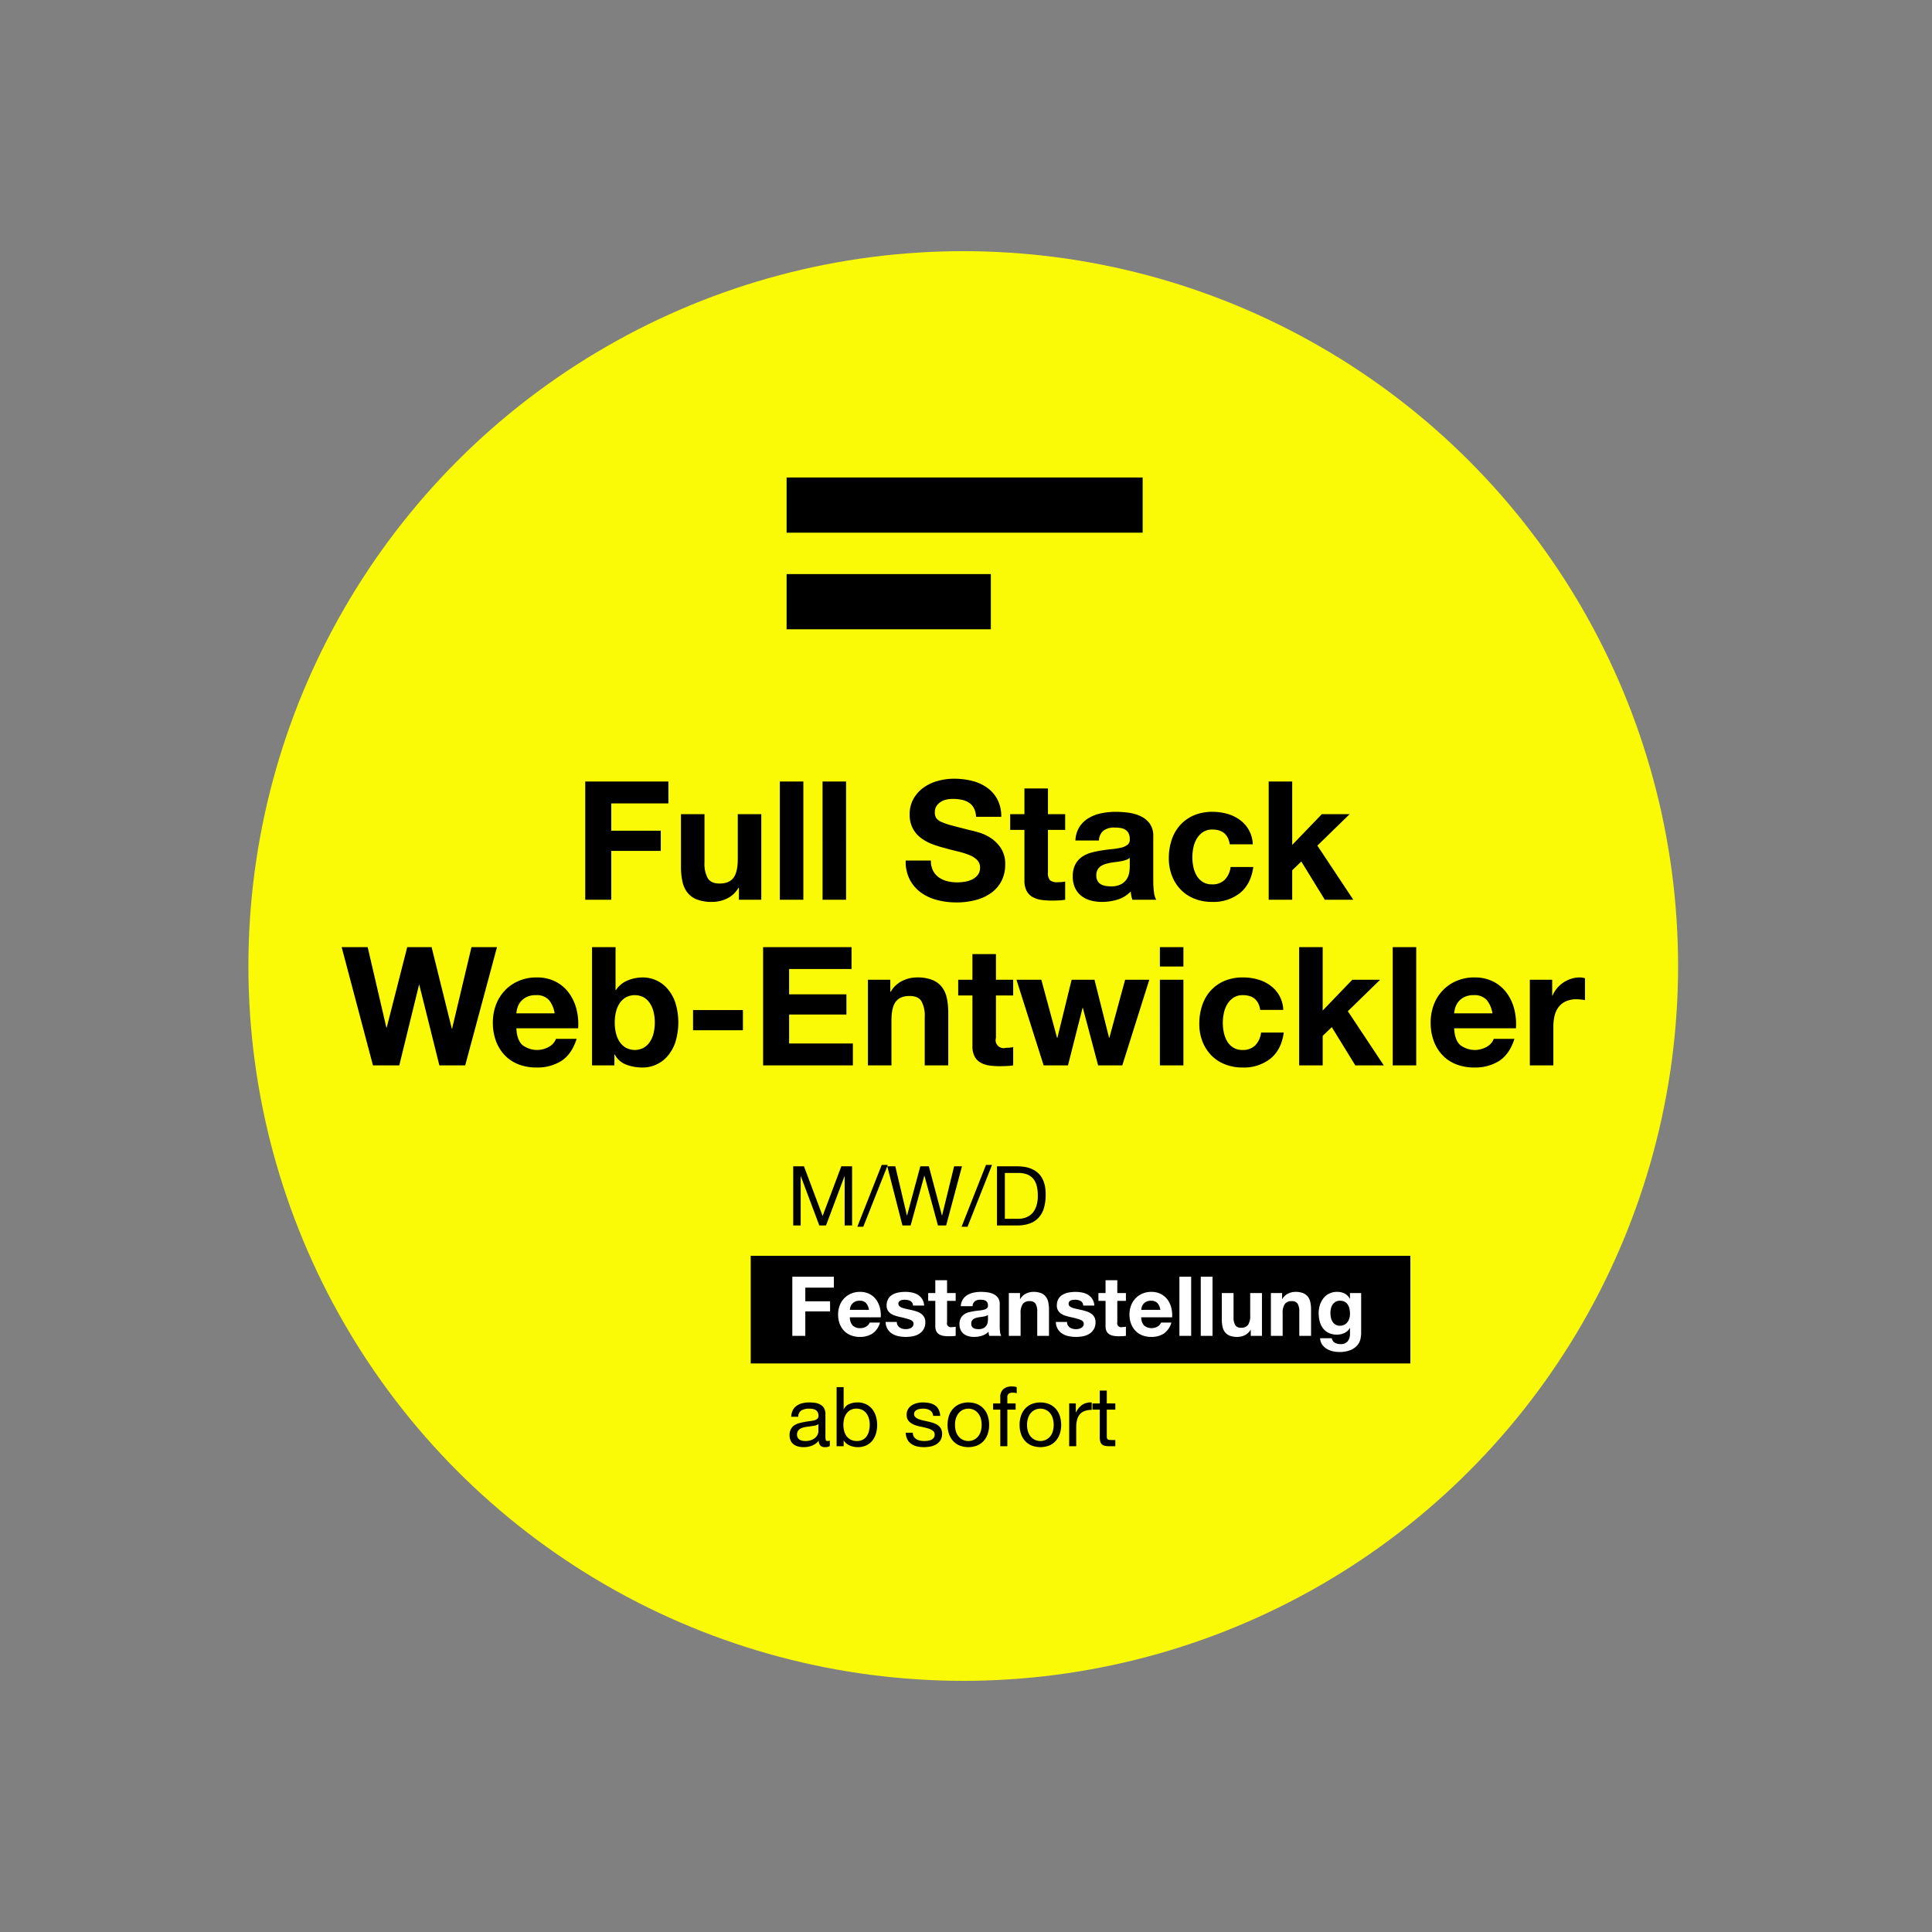 <svg xmlns="http://www.w3.org/2000/svg" width="700" height="700" viewBox="0 0 700 700"><rect x="0" y="0" width="700" height="700" fill="#808080" stroke="none"/><g id="Full-Stack-Festanstellung" transform="translate(-2666 -2137)"><circle id="Ellipse_38" data-name="Ellipse 38" cx="350" cy="350" r="350" transform="translate(2666 2137)" fill="rgba(221,15,229,0)"/><circle id="Ellipse_35" data-name="Ellipse 35" cx="259" cy="259" r="259" transform="translate(2756 2228)" fill="#fafa06"/><path id="Pfad_1659" data-name="Pfad 1659" d="M122.05,16.16V59h9.42V41.3h17.94V33.98H131.47v-9.9h20.7V16.16ZM185.83,59V27.98h-8.52V44.24q0,4.74-1.56,6.81t-5.04,2.07q-3.06,0-4.26-1.89a10.871,10.871,0,0,1-1.2-5.73V27.98h-8.52V47.06a25,25,0,0,0,.51,5.25,9.984,9.984,0,0,0,1.77,4.02,8.1,8.1,0,0,0,3.45,2.55,14.9,14.9,0,0,0,5.61.9,12.4,12.4,0,0,0,5.28-1.2,9.585,9.585,0,0,0,4.2-3.9h.18V59Zm6.72-42.84V59h8.52V16.16Zm15.48,0V59h8.52V16.16Zm39.24,28.62h-9.12a14.149,14.149,0,0,0,1.44,6.84,13.486,13.486,0,0,0,4.05,4.74,17.279,17.279,0,0,0,5.88,2.73,27.066,27.066,0,0,0,6.87.87,26.378,26.378,0,0,0,7.71-1.02,16.3,16.3,0,0,0,5.58-2.85,11.862,11.862,0,0,0,3.39-4.35,13.091,13.091,0,0,0,1.14-5.46,10.5,10.5,0,0,0-1.53-5.91,12.78,12.78,0,0,0-3.63-3.69,15.957,15.957,0,0,0-4.23-2.01q-2.13-.63-3.33-.87-4.02-1.02-6.51-1.68a24.147,24.147,0,0,1-3.9-1.32,4.284,4.284,0,0,1-1.89-1.44,3.85,3.85,0,0,1-.48-2.04,4.028,4.028,0,0,1,.6-2.28,5.211,5.211,0,0,1,1.53-1.5,6.1,6.1,0,0,1,2.07-.84,11.04,11.04,0,0,1,2.28-.24,16.067,16.067,0,0,1,3.21.3,7.737,7.737,0,0,1,2.61,1.02,5.3,5.3,0,0,1,1.83,1.98,7.574,7.574,0,0,1,.81,3.18h9.12a13.157,13.157,0,0,0-1.41-6.33,12.292,12.292,0,0,0-3.81-4.29,16.088,16.088,0,0,0-5.49-2.43,27.254,27.254,0,0,0-6.45-.75,21.95,21.95,0,0,0-5.76.78,16.081,16.081,0,0,0-5.16,2.4A12.776,12.776,0,0,0,241,22.37a11.218,11.218,0,0,0-1.41,5.73,10.475,10.475,0,0,0,1.11,5.01,10.6,10.6,0,0,0,2.91,3.45,16.08,16.08,0,0,0,4.08,2.25,41.023,41.023,0,0,0,4.68,1.47q2.34.66,4.62,1.2a29.044,29.044,0,0,1,4.08,1.26,8.8,8.8,0,0,1,2.91,1.8,3.758,3.758,0,0,1,1.11,2.82,4.14,4.14,0,0,1-.84,2.67,5.891,5.891,0,0,1-2.1,1.65,9.4,9.4,0,0,1-2.7.81,18.766,18.766,0,0,1-2.7.21,14.32,14.32,0,0,1-3.6-.45,8.961,8.961,0,0,1-3.03-1.38,6.816,6.816,0,0,1-2.07-2.43A7.857,7.857,0,0,1,247.27,44.78Zm42.42-16.8v-9.3h-8.52v9.3h-5.16v5.7h5.16v18.3a7.927,7.927,0,0,0,.78,3.78,5.558,5.558,0,0,0,2.13,2.22,8.843,8.843,0,0,0,3.12,1.05,24.873,24.873,0,0,0,3.75.27q1.26,0,2.58-.06a20.274,20.274,0,0,0,2.4-.24V52.4a11.937,11.937,0,0,1-1.26.18q-.66.06-1.38.06a4.17,4.17,0,0,1-2.88-.72,4.169,4.169,0,0,1-.72-2.88V33.68h6.24v-5.7Zm9.96,9.54a9.9,9.9,0,0,1,1.5-4.98,10.214,10.214,0,0,1,3.36-3.18,14.642,14.642,0,0,1,4.59-1.71,26.1,26.1,0,0,1,5.13-.51,34.768,34.768,0,0,1,4.74.33,14.5,14.5,0,0,1,4.38,1.29,8.63,8.63,0,0,1,3.24,2.67,7.461,7.461,0,0,1,1.26,4.53V52.1a32.414,32.414,0,0,0,.24,4.02,7.267,7.267,0,0,0,.84,2.88h-8.64a12.227,12.227,0,0,1-.39-1.47,12.8,12.8,0,0,1-.21-1.53,11.1,11.1,0,0,1-4.8,2.94,19.266,19.266,0,0,1-5.64.84,15.238,15.238,0,0,1-4.14-.54,9.481,9.481,0,0,1-3.36-1.68,7.821,7.821,0,0,1-2.25-2.88,9.737,9.737,0,0,1-.81-4.14,9.045,9.045,0,0,1,.93-4.35,7.776,7.776,0,0,1,2.4-2.73,10.753,10.753,0,0,1,3.36-1.53,35.871,35.871,0,0,1,3.81-.81q1.92-.3,3.78-.48a22.731,22.731,0,0,0,3.3-.54,5.753,5.753,0,0,0,2.28-1.05,2.3,2.3,0,0,0,.78-2.01,4.521,4.521,0,0,0-.45-2.19,3.309,3.309,0,0,0-1.2-1.26,4.721,4.721,0,0,0-1.74-.6,14.239,14.239,0,0,0-2.13-.15,6.467,6.467,0,0,0-3.96,1.08,4.821,4.821,0,0,0-1.68,3.6Zm19.68,6.3a3.822,3.822,0,0,1-1.35.75,13.788,13.788,0,0,1-1.74.45q-.93.18-1.95.3t-2.04.3a15.385,15.385,0,0,0-1.89.48,5.588,5.588,0,0,0-1.62.81,3.851,3.851,0,0,0-1.11,1.29,4.15,4.15,0,0,0-.42,1.98,4.008,4.008,0,0,0,.42,1.92,3.22,3.22,0,0,0,1.14,1.23,4.811,4.811,0,0,0,1.68.63,10.723,10.723,0,0,0,1.98.18,7.532,7.532,0,0,0,3.9-.84,5.618,5.618,0,0,0,2.04-2.01,6.428,6.428,0,0,0,.81-2.37,16.279,16.279,0,0,0,.15-1.92Zm36.24-4.92h8.34a11.325,11.325,0,0,0-4.71-8.85,14.172,14.172,0,0,0-4.56-2.19,19.448,19.448,0,0,0-5.31-.72,16.919,16.919,0,0,0-6.72,1.26,14.143,14.143,0,0,0-4.98,3.51,15.051,15.051,0,0,0-3.09,5.34,20.666,20.666,0,0,0-1.05,6.69,17.373,17.373,0,0,0,1.14,6.39,14.891,14.891,0,0,0,3.18,5.01,14.169,14.169,0,0,0,4.95,3.27,16.978,16.978,0,0,0,6.39,1.17,15.491,15.491,0,0,0,10.14-3.24q3.96-3.24,4.8-9.42h-8.22a8.089,8.089,0,0,1-2.07,4.59,6.242,6.242,0,0,1-4.71,1.71,6.019,6.019,0,0,1-3.36-.9,6.722,6.722,0,0,1-2.19-2.31,10.58,10.58,0,0,1-1.17-3.15,16.85,16.85,0,0,1-.36-3.42,17.573,17.573,0,0,1,.36-3.51,10.366,10.366,0,0,1,1.23-3.24,7.391,7.391,0,0,1,2.25-2.4,5.983,5.983,0,0,1,3.42-.93Q354.73,33.56,355.57,38.9Zm14.1-22.74V59h8.52V48.32l3.3-3.18L390.01,59h10.32L387.31,39.38l11.7-11.4H388.93L378.19,39.14V16.16ZM78.55,119,90.07,76.16H80.83l-7.02,29.52h-.12L66.37,76.16H57.55l-7.44,29.16h-.12L43.21,76.16H33.79L45.13,119h9.54l7.14-29.16h.12L69.19,119Zm32.4-18.84H97.09a9.779,9.779,0,0,1,.39-2.04,6.263,6.263,0,0,1,1.14-2.16,6.454,6.454,0,0,1,2.16-1.71,7.412,7.412,0,0,1,3.39-.69,5.984,5.984,0,0,1,4.65,1.68A9.847,9.847,0,0,1,110.95,100.16Zm-13.86,5.4h22.38a21.9,21.9,0,0,0-.6-6.9,16.889,16.889,0,0,0-2.73-5.88,13.771,13.771,0,0,0-4.83-4.11,14.75,14.75,0,0,0-6.9-1.53,16.066,16.066,0,0,0-6.45,1.26,15,15,0,0,0-8.25,8.64,18.092,18.092,0,0,0-1.14,6.48,18.887,18.887,0,0,0,1.11,6.6,14.988,14.988,0,0,0,3.15,5.16,13.723,13.723,0,0,0,4.98,3.33,17.717,17.717,0,0,0,6.6,1.17,16.249,16.249,0,0,0,9-2.4q3.72-2.4,5.52-7.98h-7.5a5.351,5.351,0,0,1-2.28,2.73,8.735,8.735,0,0,1-9.96-.57Q97.27,109.7,97.09,105.56Zm50.16-2.04a16.318,16.318,0,0,1-.42,3.72,9.875,9.875,0,0,1-1.32,3.18,6.914,6.914,0,0,1-2.25,2.19,6.945,6.945,0,0,1-6.51,0,6.813,6.813,0,0,1-2.28-2.19,9.875,9.875,0,0,1-1.32-3.18,16.318,16.318,0,0,1-.42-3.72,16.588,16.588,0,0,1,.42-3.78,9.875,9.875,0,0,1,1.32-3.18,6.813,6.813,0,0,1,2.28-2.19,6.945,6.945,0,0,1,6.51,0,6.914,6.914,0,0,1,2.25,2.19,9.875,9.875,0,0,1,1.32,3.18A16.588,16.588,0,0,1,147.25,103.52ZM124.51,76.16V119h8.1v-3.96h.12a7.768,7.768,0,0,0,4.08,3.66,16.366,16.366,0,0,0,6.12,1.08,11.829,11.829,0,0,0,8.73-3.9,15.033,15.033,0,0,0,2.97-5.07,24.264,24.264,0,0,0,0-14.7,15.033,15.033,0,0,0-2.97-5.07,11.829,11.829,0,0,0-8.73-3.9,14.321,14.321,0,0,0-5.55,1.11,9.091,9.091,0,0,0-4.23,3.51h-.12V76.16Zm36.6,22.8v7.32h18.06V98.96Zm25.38-22.8V119h32.52v-7.92h-23.1v-10.5h20.76V93.26H195.91V84.08h22.62V76.16Zm37.98,11.82V119h8.52V102.74q0-4.74,1.56-6.81t5.04-2.07q3.06,0,4.26,1.89a10.871,10.871,0,0,1,1.2,5.73V119h8.52V99.92a25,25,0,0,0-.51-5.25,9.984,9.984,0,0,0-1.77-4.02,8.317,8.317,0,0,0-3.45-2.58,14.47,14.47,0,0,0-5.61-.93,12.145,12.145,0,0,0-5.28,1.23,9.776,9.776,0,0,0-4.2,3.93h-.18V87.98Zm46.38,0v-9.3h-8.52v9.3h-5.16v5.7h5.16v18.3a7.927,7.927,0,0,0,.78,3.78,5.558,5.558,0,0,0,2.13,2.22,8.843,8.843,0,0,0,3.12,1.05,24.873,24.873,0,0,0,3.75.27q1.26,0,2.58-.06a20.273,20.273,0,0,0,2.4-.24v-6.6a11.938,11.938,0,0,1-1.26.18q-.66.06-1.38.06a2.885,2.885,0,0,1-3.6-3.6V93.68h6.24v-5.7ZM316.63,119l9.78-31.02h-8.76l-5.7,21h-.12l-5.28-21h-8.28l-5.16,21.06h-.12l-5.7-21.06h-9L288.13,119h8.82l5.28-20.82h.12L307.87,119Zm22.14-35.82V76.16h-8.52v7.02Zm-8.52,4.8V119h8.52V87.98ZM366.61,98.9h8.34a11.325,11.325,0,0,0-4.71-8.85,14.173,14.173,0,0,0-4.56-2.19,19.448,19.448,0,0,0-5.31-.72,16.919,16.919,0,0,0-6.72,1.26,14.143,14.143,0,0,0-4.98,3.51,15.051,15.051,0,0,0-3.09,5.34,20.666,20.666,0,0,0-1.05,6.69,17.373,17.373,0,0,0,1.14,6.39,14.891,14.891,0,0,0,3.18,5.01,14.169,14.169,0,0,0,4.95,3.27,16.978,16.978,0,0,0,6.39,1.17,15.491,15.491,0,0,0,10.14-3.24q3.96-3.24,4.8-9.42h-8.22a8.089,8.089,0,0,1-2.07,4.59,6.242,6.242,0,0,1-4.71,1.71,6.019,6.019,0,0,1-3.36-.9,6.722,6.722,0,0,1-2.19-2.31,10.58,10.58,0,0,1-1.17-3.15,16.85,16.85,0,0,1-.36-3.42,17.573,17.573,0,0,1,.36-3.51,10.366,10.366,0,0,1,1.23-3.24,7.391,7.391,0,0,1,2.25-2.4,5.983,5.983,0,0,1,3.42-.93Q365.77,93.56,366.61,98.9Zm14.1-22.74V119h8.52V108.32l3.3-3.18L401.05,119h10.32L398.35,99.38l11.7-11.4H399.97L389.23,99.14V76.16Zm33.9,0V119h8.52V76.16Zm36.12,24H436.87a9.78,9.78,0,0,1,.39-2.04,6.264,6.264,0,0,1,1.14-2.16,6.454,6.454,0,0,1,2.16-1.71,7.412,7.412,0,0,1,3.39-.69,5.984,5.984,0,0,1,4.65,1.68A9.847,9.847,0,0,1,450.73,100.16Zm-13.86,5.4h22.38a21.9,21.9,0,0,0-.6-6.9,16.889,16.889,0,0,0-2.73-5.88,13.771,13.771,0,0,0-4.83-4.11,14.75,14.75,0,0,0-6.9-1.53,16.066,16.066,0,0,0-6.45,1.26,15,15,0,0,0-8.25,8.64,18.092,18.092,0,0,0-1.14,6.48,18.887,18.887,0,0,0,1.11,6.6,14.987,14.987,0,0,0,3.15,5.16,13.723,13.723,0,0,0,4.98,3.33,17.717,17.717,0,0,0,6.6,1.17,16.249,16.249,0,0,0,9-2.4q3.72-2.4,5.52-7.98h-7.5a5.351,5.351,0,0,1-2.28,2.73,8.735,8.735,0,0,1-9.96-.57Q437.05,109.7,436.87,105.56Zm27.42-17.58V119h8.52V105.02a17.146,17.146,0,0,1,.42-3.9,8.54,8.54,0,0,1,1.41-3.15,6.858,6.858,0,0,1,2.61-2.13,9.077,9.077,0,0,1,3.96-.78,15.214,15.214,0,0,1,1.62.09q.84.09,1.44.21V87.44a6.644,6.644,0,0,0-1.86-.3,10.174,10.174,0,0,0-3.12.48,11.433,11.433,0,0,0-2.82,1.35,10.614,10.614,0,0,0-2.34,2.1,10.478,10.478,0,0,0-1.62,2.67h-.12V87.98Z" transform="translate(2756 2404)"/><g id="Gruppe_1566" data-name="Gruppe 1566" transform="translate(-5107 -7453.103)"><rect id="Rechteck_86" data-name="Rechteck 86" width="129" height="20" transform="translate(8058 9763.103)"/><rect id="Rechteck_87" data-name="Rechteck 87" width="74" height="20" transform="translate(8058 9798.103)"/></g><rect id="Rechteck_609" data-name="Rechteck 609" width="239" height="39" transform="translate(2938 2592)"/><path id="Pfad_1660" data-name="Pfad 1660" d="M2.4,7.58V29H5.1V11.18h.06L11.85,29h2.43l6.69-17.82h.06V29h2.7V7.58h-3.9l-6.78,18L6.3,7.58Zm32.07-.51L25.62,29.48h2.16L36.66,7.07ZM57.81,29,63.54,7.58H60.69L56.34,25.4h-.06L51.54,7.58H48.45L43.65,25.4h-.06L39.39,7.58H36.48L41.97,29h2.97l4.95-18h.06l4.89,18ZM72.24,7.07,63.39,29.48h2.16L74.43,7.07ZM79.08,26.6V9.98h4.8a8.782,8.782,0,0,1,3.33.555,5.4,5.4,0,0,1,2.205,1.62,6.586,6.586,0,0,1,1.23,2.58,14.338,14.338,0,0,1,.375,3.435,12.23,12.23,0,0,1-.4,3.375A8.22,8.22,0,0,1,89.58,23.87a5.415,5.415,0,0,1-1.425,1.47,6.993,6.993,0,0,1-1.6.825,6.731,6.731,0,0,1-1.53.36,11.953,11.953,0,0,1-1.2.075ZM76.23,7.58V29h7.35a12.858,12.858,0,0,0,4.62-.75,8.061,8.061,0,0,0,3.21-2.175,8.944,8.944,0,0,0,1.86-3.51,17.339,17.339,0,0,0,.6-4.785q0-5.16-2.67-7.68T83.58,7.58Zm-74.16,40V69H6.78V60.15h8.97V56.49H6.78V51.54H17.13V47.58Zm27.78,12H22.92a4.889,4.889,0,0,1,.195-1.02,3.132,3.132,0,0,1,.57-1.08,3.227,3.227,0,0,1,1.08-.855,3.706,3.706,0,0,1,1.695-.345,2.992,2.992,0,0,1,2.325.84A4.924,4.924,0,0,1,29.85,59.58Zm-6.93,2.7H34.11a10.95,10.95,0,0,0-.3-3.45,8.444,8.444,0,0,0-1.365-2.94,6.885,6.885,0,0,0-2.415-2.055,7.375,7.375,0,0,0-3.45-.765,8.033,8.033,0,0,0-3.225.63,7.5,7.5,0,0,0-4.125,4.32,9.046,9.046,0,0,0-.57,3.24,9.444,9.444,0,0,0,.555,3.3,7.494,7.494,0,0,0,1.575,2.58,6.861,6.861,0,0,0,2.49,1.665,8.859,8.859,0,0,0,3.3.585,8.124,8.124,0,0,0,4.5-1.2,7.119,7.119,0,0,0,2.76-3.99H30.09a2.676,2.676,0,0,1-1.14,1.365,3.8,3.8,0,0,1-2.22.645,3.808,3.808,0,0,1-2.76-.93A4.307,4.307,0,0,1,22.92,62.28Zm17.01,1.68H35.88a5.215,5.215,0,0,0,.705,2.6,5.148,5.148,0,0,0,1.65,1.665,6.968,6.968,0,0,0,2.3.9,12.852,12.852,0,0,0,2.64.27,13.2,13.2,0,0,0,2.6-.255,6.579,6.579,0,0,0,2.265-.885,4.711,4.711,0,0,0,2.22-4.23,3.61,3.61,0,0,0-.42-1.815,3.845,3.845,0,0,0-1.11-1.23,5.971,5.971,0,0,0-1.575-.795,18,18,0,0,0-1.815-.51q-.9-.21-1.77-.39a13.689,13.689,0,0,1-1.545-.4,3.238,3.238,0,0,1-1.1-.585,1.168,1.168,0,0,1-.42-.93,1.149,1.149,0,0,1,.24-.765,1.575,1.575,0,0,1,.585-.435,2.6,2.6,0,0,1,.765-.195,7.353,7.353,0,0,1,.78-.045,4.251,4.251,0,0,1,1.98.435,1.864,1.864,0,0,1,.93,1.665h4.05a5.089,5.089,0,0,0-.735-2.385A4.855,4.855,0,0,0,47.55,54.12a6.467,6.467,0,0,0-2.115-.81,12.288,12.288,0,0,0-2.445-.24,13.321,13.321,0,0,0-2.46.225,6.774,6.774,0,0,0-2.16.78,4.312,4.312,0,0,0-1.545,1.515,4.666,4.666,0,0,0-.585,2.46,3.315,3.315,0,0,0,.42,1.725,3.647,3.647,0,0,0,1.11,1.17,6.2,6.2,0,0,0,1.575.75q.885.285,1.815.495a25.46,25.46,0,0,1,3.555.96q1.275.48,1.275,1.44a1.576,1.576,0,0,1-.27.945,2.046,2.046,0,0,1-.675.6,3.215,3.215,0,0,1-.9.33,4.557,4.557,0,0,1-.945.105,4.873,4.873,0,0,1-1.215-.15,3.151,3.151,0,0,1-1.035-.465,2.49,2.49,0,0,1-.735-.81A2.336,2.336,0,0,1,39.93,63.96ZM58.14,53.49V48.84H53.88v4.65H51.3v2.85h2.58v9.15a3.963,3.963,0,0,0,.39,1.89,2.779,2.779,0,0,0,1.065,1.11,4.422,4.422,0,0,0,1.56.525,12.436,12.436,0,0,0,1.875.135q.63,0,1.29-.03a10.138,10.138,0,0,0,1.2-.12V65.7a5.967,5.967,0,0,1-.63.09q-.33.03-.69.03a1.442,1.442,0,0,1-1.8-1.8V56.34h3.12V53.49Zm4.98,4.77a4.949,4.949,0,0,1,.75-2.49,5.107,5.107,0,0,1,1.68-1.59,7.321,7.321,0,0,1,2.295-.855,13.048,13.048,0,0,1,2.565-.255,17.383,17.383,0,0,1,2.37.165,7.25,7.25,0,0,1,2.19.645,4.315,4.315,0,0,1,1.62,1.335,3.73,3.73,0,0,1,.63,2.265v8.07a16.207,16.207,0,0,0,.12,2.01A3.633,3.633,0,0,0,77.76,69H73.44a6.112,6.112,0,0,1-.195-.735,6.4,6.4,0,0,1-.105-.765,5.551,5.551,0,0,1-2.4,1.47,9.633,9.633,0,0,1-2.82.42,7.619,7.619,0,0,1-2.07-.27,4.741,4.741,0,0,1-1.68-.84,3.91,3.91,0,0,1-1.125-1.44,4.869,4.869,0,0,1-.405-2.07A4.522,4.522,0,0,1,63.1,62.6a3.888,3.888,0,0,1,1.2-1.365,5.377,5.377,0,0,1,1.68-.765,17.935,17.935,0,0,1,1.9-.405q.96-.15,1.89-.24a11.366,11.366,0,0,0,1.65-.27,2.876,2.876,0,0,0,1.14-.525,1.152,1.152,0,0,0,.39-1.005,2.26,2.26,0,0,0-.225-1.1,1.655,1.655,0,0,0-.6-.63,2.36,2.36,0,0,0-.87-.3A7.119,7.119,0,0,0,70.2,55.92a3.233,3.233,0,0,0-1.98.54,2.411,2.411,0,0,0-.84,1.8Zm9.84,3.15a1.911,1.911,0,0,1-.675.375,6.9,6.9,0,0,1-.87.225q-.465.09-.975.15t-1.02.15a7.694,7.694,0,0,0-.945.24,2.794,2.794,0,0,0-.81.405,1.925,1.925,0,0,0-.555.645,2.075,2.075,0,0,0-.21.99,2,2,0,0,0,.21.96,1.61,1.61,0,0,0,.57.615,2.406,2.406,0,0,0,.84.315,5.362,5.362,0,0,0,.99.09,3.766,3.766,0,0,0,1.95-.42,2.809,2.809,0,0,0,1.02-1.005,3.214,3.214,0,0,0,.4-1.185A8.141,8.141,0,0,0,72.96,63Zm7.56-7.92V69h4.26V60.87a5.754,5.754,0,0,1,.78-3.4,2.951,2.951,0,0,1,2.52-1.035,2.324,2.324,0,0,1,2.13.945,5.435,5.435,0,0,1,.6,2.865V69h4.26V59.46a12.5,12.5,0,0,0-.255-2.625,4.992,4.992,0,0,0-.885-2.01,4.159,4.159,0,0,0-1.725-1.29A7.235,7.235,0,0,0,89.4,53.07a6.073,6.073,0,0,0-2.64.615,4.888,4.888,0,0,0-2.1,1.965h-.09V53.49Zm21.09,10.47H97.56a5.215,5.215,0,0,0,.7,2.6,5.148,5.148,0,0,0,1.65,1.665,6.968,6.968,0,0,0,2.295.9,12.852,12.852,0,0,0,2.64.27,13.2,13.2,0,0,0,2.595-.255,6.579,6.579,0,0,0,2.265-.885,4.711,4.711,0,0,0,2.22-4.23,3.61,3.61,0,0,0-.42-1.815,3.845,3.845,0,0,0-1.11-1.23,5.971,5.971,0,0,0-1.575-.795,18,18,0,0,0-1.815-.51q-.9-.21-1.77-.39a13.689,13.689,0,0,1-1.545-.4,3.238,3.238,0,0,1-1.095-.585,1.168,1.168,0,0,1-.42-.93,1.149,1.149,0,0,1,.24-.765,1.575,1.575,0,0,1,.585-.435,2.6,2.6,0,0,1,.765-.195,7.353,7.353,0,0,1,.78-.045,4.251,4.251,0,0,1,1.98.435,1.864,1.864,0,0,1,.93,1.665h4.05a5.089,5.089,0,0,0-.735-2.385,4.855,4.855,0,0,0-1.545-1.515,6.467,6.467,0,0,0-2.115-.81,12.288,12.288,0,0,0-2.445-.24,13.321,13.321,0,0,0-2.46.225,6.774,6.774,0,0,0-2.16.78,4.312,4.312,0,0,0-1.545,1.515,4.666,4.666,0,0,0-.585,2.46,3.315,3.315,0,0,0,.42,1.725,3.647,3.647,0,0,0,1.11,1.17,6.2,6.2,0,0,0,1.575.75q.885.285,1.815.495a25.461,25.461,0,0,1,3.555.96q1.275.48,1.275,1.44a1.576,1.576,0,0,1-.27.945,2.046,2.046,0,0,1-.675.6,3.215,3.215,0,0,1-.9.33,4.557,4.557,0,0,1-.945.105,4.873,4.873,0,0,1-1.215-.15,3.151,3.151,0,0,1-1.035-.465,2.49,2.49,0,0,1-.735-.81A2.336,2.336,0,0,1,101.61,63.96Zm18.21-10.47V48.84h-4.26v4.65h-2.58v2.85h2.58v9.15a3.963,3.963,0,0,0,.39,1.89,2.779,2.779,0,0,0,1.065,1.11,4.422,4.422,0,0,0,1.56.525,12.436,12.436,0,0,0,1.875.135q.63,0,1.29-.03a10.138,10.138,0,0,0,1.2-.12V65.7a5.967,5.967,0,0,1-.63.09q-.33.03-.69.03a1.443,1.443,0,0,1-1.8-1.8V56.34h3.12V53.49Zm15.6,6.09h-6.93a4.89,4.89,0,0,1,.195-1.02,3.132,3.132,0,0,1,.57-1.08,3.227,3.227,0,0,1,1.08-.855,3.706,3.706,0,0,1,1.695-.345,2.992,2.992,0,0,1,2.325.84A4.924,4.924,0,0,1,135.42,59.58Zm-6.93,2.7h11.19a10.95,10.95,0,0,0-.3-3.45,8.444,8.444,0,0,0-1.365-2.94,6.885,6.885,0,0,0-2.415-2.055,7.375,7.375,0,0,0-3.45-.765,8.033,8.033,0,0,0-3.225.63,7.5,7.5,0,0,0-4.125,4.32,9.046,9.046,0,0,0-.57,3.24,9.443,9.443,0,0,0,.555,3.3,7.494,7.494,0,0,0,1.575,2.58,6.861,6.861,0,0,0,2.49,1.665,8.858,8.858,0,0,0,3.3.585,8.124,8.124,0,0,0,4.5-1.2,7.119,7.119,0,0,0,2.76-3.99h-3.75a2.676,2.676,0,0,1-1.14,1.365,4.368,4.368,0,0,1-4.98-.285A4.307,4.307,0,0,1,128.49,62.28Zm13.83-14.7V69h4.26V47.58Zm7.74,0V69h4.26V47.58ZM172.23,69V53.49h-4.26v8.13a5.754,5.754,0,0,1-.78,3.405,2.951,2.951,0,0,1-2.52,1.035,2.324,2.324,0,0,1-2.13-.945,5.435,5.435,0,0,1-.6-2.865V53.49h-4.26v9.54a12.5,12.5,0,0,0,.255,2.625,4.992,4.992,0,0,0,.885,2.01,4.048,4.048,0,0,0,1.725,1.275,7.451,7.451,0,0,0,2.8.45,6.2,6.2,0,0,0,2.64-.6,4.792,4.792,0,0,0,2.1-1.95h.09V69Zm3.24-15.51V69h4.26V60.87a5.754,5.754,0,0,1,.78-3.4,2.951,2.951,0,0,1,2.52-1.035,2.324,2.324,0,0,1,2.13.945,5.435,5.435,0,0,1,.6,2.865V69h4.26V59.46a12.5,12.5,0,0,0-.255-2.625,4.992,4.992,0,0,0-.885-2.01,4.159,4.159,0,0,0-1.725-1.29,7.235,7.235,0,0,0-2.8-.465,6.073,6.073,0,0,0-2.64.615,4.888,4.888,0,0,0-2.1,1.965h-.09V53.49Zm25.02,11.85a3.017,3.017,0,0,1-1.65-.42,3.33,3.33,0,0,1-1.065-1.08,4.5,4.5,0,0,1-.57-1.485,8.469,8.469,0,0,1-.165-1.665,6.966,6.966,0,0,1,.2-1.665,4.111,4.111,0,0,1,.63-1.41,3.249,3.249,0,0,1,1.08-.975,3.123,3.123,0,0,1,1.545-.36,3.5,3.5,0,0,1,1.74.39,3.106,3.106,0,0,1,1.11,1.05,4.535,4.535,0,0,1,.6,1.515,8.8,8.8,0,0,1,.18,1.815,5.659,5.659,0,0,1-.225,1.6,4.252,4.252,0,0,1-.675,1.365,3.326,3.326,0,0,1-1.14.96A3.388,3.388,0,0,1,200.49,65.34Zm7.68,2.67V53.49h-4.05v2.07h-.06a4.633,4.633,0,0,0-1.935-1.92,6,6,0,0,0-2.685-.57,6.261,6.261,0,0,0-2.865.63A6.162,6.162,0,0,0,194.49,55.4a7.567,7.567,0,0,0-1.275,2.46,9.668,9.668,0,0,0-.435,2.9,11.8,11.8,0,0,0,.375,3.015,7.009,7.009,0,0,0,1.185,2.49,5.692,5.692,0,0,0,2.07,1.68,6.776,6.776,0,0,0,3,.615,6.364,6.364,0,0,0,2.685-.585,4.218,4.218,0,0,0,1.965-1.815h.06v2.04a4.235,4.235,0,0,1-.795,2.73A3.093,3.093,0,0,1,200.7,72a4.2,4.2,0,0,1-2.01-.465,2.431,2.431,0,0,1-1.17-1.665h-4.23a4.479,4.479,0,0,0,.735,2.265,5.308,5.308,0,0,0,1.62,1.545,7.386,7.386,0,0,0,2.16.885,9.922,9.922,0,0,0,2.325.285,10.476,10.476,0,0,0,4.26-.72,6.524,6.524,0,0,0,2.43-1.755,5.252,5.252,0,0,0,1.1-2.235A10.385,10.385,0,0,0,208.17,68.01ZM15.66,108.94a3.607,3.607,0,0,1-1.83.39,2.194,2.194,0,0,1-1.575-.555,2.413,2.413,0,0,1-.585-1.815,6.1,6.1,0,0,1-2.445,1.815,8.082,8.082,0,0,1-3.015.555,8.077,8.077,0,0,1-2-.24,4.639,4.639,0,0,1-1.635-.75A3.6,3.6,0,0,1,1.485,107a4.492,4.492,0,0,1-.405-1.995,4.556,4.556,0,0,1,.45-2.16,3.926,3.926,0,0,1,1.185-1.365,5.43,5.43,0,0,1,1.68-.795q.945-.27,1.935-.45,1.05-.21,1.995-.315a11.115,11.115,0,0,0,1.665-.3,2.774,2.774,0,0,0,1.14-.57,1.392,1.392,0,0,0,.42-1.1,2.545,2.545,0,0,0-.315-1.35,2.16,2.16,0,0,0-.81-.78,3.293,3.293,0,0,0-1.11-.36A8.382,8.382,0,0,0,8.1,95.38,5.393,5.393,0,0,0,5.4,96,2.61,2.61,0,0,0,4.23,98.32H1.68a5.508,5.508,0,0,1,.6-2.43,4.549,4.549,0,0,1,1.44-1.6A6.042,6.042,0,0,1,5.775,93.4a10.853,10.853,0,0,1,2.475-.27,14.518,14.518,0,0,1,2.085.15,5.449,5.449,0,0,1,1.875.615,3.6,3.6,0,0,1,1.35,1.3,4.176,4.176,0,0,1,.51,2.19v7.98a5.968,5.968,0,0,0,.1,1.32q.105.42.7.42a2.525,2.525,0,0,0,.78-.15Zm-4.14-7.95a3.174,3.174,0,0,1-1.26.525q-.78.165-1.635.27t-1.725.24a6.343,6.343,0,0,0-1.56.435,2.838,2.838,0,0,0-1.125.855,2.394,2.394,0,0,0-.435,1.515,2.073,2.073,0,0,0,.255,1.065,2.126,2.126,0,0,0,.66.705,2.769,2.769,0,0,0,.945.39,5.243,5.243,0,0,0,1.14.12,6.041,6.041,0,0,0,2.16-.345,4.543,4.543,0,0,0,1.47-.87,3.432,3.432,0,0,0,.84-1.14,2.883,2.883,0,0,0,.27-1.155Zm6.6-13.41V109h2.55v-2.07h.06a4.108,4.108,0,0,0,1.035,1.155,5.451,5.451,0,0,0,1.3.735,7.083,7.083,0,0,0,1.4.39,7.665,7.665,0,0,0,1.275.12,7.2,7.2,0,0,0,3.1-.63,6.223,6.223,0,0,0,2.22-1.725,7.346,7.346,0,0,0,1.32-2.565,10.942,10.942,0,0,0,.435-3.12,10.6,10.6,0,0,0-.45-3.12,7.884,7.884,0,0,0-1.335-2.6,6.376,6.376,0,0,0-2.22-1.785,7,7,0,0,0-3.135-.66,7.391,7.391,0,0,0-2.97.585,3.818,3.818,0,0,0-1.98,1.875h-.06V87.58Zm12,13.53a10.2,10.2,0,0,1-.24,2.22,5.873,5.873,0,0,1-.78,1.92,4.1,4.1,0,0,1-1.425,1.35,4.36,4.36,0,0,1-2.2.51,4.733,4.733,0,0,1-2.25-.5A4.367,4.367,0,0,1,21.7,105.31a5.457,5.457,0,0,1-.855-1.875,9.082,9.082,0,0,1-.015-4.335,5.582,5.582,0,0,1,.825-1.875,4.209,4.209,0,0,1,3.66-1.845,4.555,4.555,0,0,1,2.145.48,4.263,4.263,0,0,1,1.5,1.29A5.708,5.708,0,0,1,29.835,99,7.93,7.93,0,0,1,30.12,101.11Zm15.6,3H43.17a5.612,5.612,0,0,0,.6,2.445,4.513,4.513,0,0,0,1.44,1.62,6.035,6.035,0,0,0,2.07.885,10.911,10.911,0,0,0,2.46.27,12.6,12.6,0,0,0,2.355-.225,6.4,6.4,0,0,0,2.13-.8,4.572,4.572,0,0,0,1.53-1.5,4.32,4.32,0,0,0,.585-2.34,3.657,3.657,0,0,0-.435-1.86,3.883,3.883,0,0,0-1.14-1.245,6.114,6.114,0,0,0-1.62-.795,19.146,19.146,0,0,0-1.875-.51q-.9-.21-1.8-.4a10.384,10.384,0,0,1-1.62-.48,3.712,3.712,0,0,1-1.185-.72,1.436,1.436,0,0,1-.465-1.1,1.513,1.513,0,0,1,.3-.975,2.145,2.145,0,0,1,.78-.6,3.89,3.89,0,0,1,1.065-.315,7.587,7.587,0,0,1,1.155-.09,5.79,5.79,0,0,1,1.245.135,3.817,3.817,0,0,1,1.125.435,2.554,2.554,0,0,1,.84.8,2.581,2.581,0,0,1,.39,1.245h2.55a5.7,5.7,0,0,0-.6-2.355,4.037,4.037,0,0,0-1.365-1.5,5.622,5.622,0,0,0-1.965-.78,12.246,12.246,0,0,0-2.43-.225,8.565,8.565,0,0,0-2.055.255,6.2,6.2,0,0,0-1.86.78,4.293,4.293,0,0,0-1.35,1.365,3.716,3.716,0,0,0-.525,2.01,3.391,3.391,0,0,0,.75,2.34,5.062,5.062,0,0,0,1.875,1.305,12.686,12.686,0,0,0,2.445.72q1.32.255,2.445.57a6.382,6.382,0,0,1,1.875.825,1.7,1.7,0,0,1,.75,1.5,1.879,1.879,0,0,1-.36,1.185,2.281,2.281,0,0,1-.915.705,4.619,4.619,0,0,1-1.215.33,9.335,9.335,0,0,1-1.26.09,7.558,7.558,0,0,1-1.515-.15,4.251,4.251,0,0,1-1.32-.5,2.714,2.714,0,0,1-.945-.93A2.871,2.871,0,0,1,45.72,104.11Zm15.3-2.85a7.716,7.716,0,0,1,.375-2.505A5.406,5.406,0,0,1,62.43,96.91a4.408,4.408,0,0,1,1.545-1.14,4.7,4.7,0,0,1,3.75,0,4.408,4.408,0,0,1,1.545,1.14,5.406,5.406,0,0,1,1.035,1.845,8.554,8.554,0,0,1,0,5.01,5.241,5.241,0,0,1-1.035,1.83,4.491,4.491,0,0,1-1.545,1.125,4.7,4.7,0,0,1-3.75,0A4.491,4.491,0,0,1,62.43,105.6a5.241,5.241,0,0,1-1.035-1.83A7.716,7.716,0,0,1,61.02,101.26Zm-2.7,0a10.188,10.188,0,0,0,.48,3.18A7.259,7.259,0,0,0,60.24,107a6.624,6.624,0,0,0,2.37,1.71,8.882,8.882,0,0,0,6.5,0A6.656,6.656,0,0,0,71.46,107a7.259,7.259,0,0,0,1.44-2.565,10.188,10.188,0,0,0,.48-3.18,10.33,10.33,0,0,0-.48-3.195,7.239,7.239,0,0,0-1.44-2.58,6.818,6.818,0,0,0-2.355-1.725,8.685,8.685,0,0,0-6.5,0,6.783,6.783,0,0,0-2.37,1.725,7.239,7.239,0,0,0-1.44,2.58A10.33,10.33,0,0,0,58.32,101.26Zm19.11-5.52V109h2.55V95.74h3V93.49h-3V91.33a1.588,1.588,0,0,1,.51-1.38,2.471,2.471,0,0,1,1.44-.36,6.312,6.312,0,0,1,.72.045,3.162,3.162,0,0,1,.72.165V87.58a4.4,4.4,0,0,0-.825-.18,6.529,6.529,0,0,0-.825-.06,4.661,4.661,0,0,0-3.195.975,3.636,3.636,0,0,0-1.1,2.865v2.31H74.82v2.25Zm9.69,5.52a7.716,7.716,0,0,1,.375-2.505A5.406,5.406,0,0,1,88.53,96.91a4.408,4.408,0,0,1,1.545-1.14,4.7,4.7,0,0,1,3.75,0,4.408,4.408,0,0,1,1.545,1.14A5.406,5.406,0,0,1,96.4,98.755a8.554,8.554,0,0,1,0,5.01,5.241,5.241,0,0,1-1.035,1.83,4.491,4.491,0,0,1-1.545,1.125,4.7,4.7,0,0,1-3.75,0A4.491,4.491,0,0,1,88.53,105.6a5.241,5.241,0,0,1-1.035-1.83A7.716,7.716,0,0,1,87.12,101.26Zm-2.7,0a10.188,10.188,0,0,0,.48,3.18A7.259,7.259,0,0,0,86.34,107a6.624,6.624,0,0,0,2.37,1.71,8.882,8.882,0,0,0,6.495,0A6.656,6.656,0,0,0,97.56,107,7.259,7.259,0,0,0,99,104.44a10.188,10.188,0,0,0,.48-3.18A10.33,10.33,0,0,0,99,98.065a7.239,7.239,0,0,0-1.44-2.58A6.818,6.818,0,0,0,95.2,93.76a8.685,8.685,0,0,0-6.495,0,6.783,6.783,0,0,0-2.37,1.725,7.239,7.239,0,0,0-1.44,2.58A10.33,10.33,0,0,0,84.42,101.26Zm17.97-7.77V109h2.55v-6.9a10.6,10.6,0,0,1,.3-2.655,5.089,5.089,0,0,1,.96-1.965,4.115,4.115,0,0,1,1.74-1.23,7.212,7.212,0,0,1,2.61-.42v-2.7a5.731,5.731,0,0,0-3.42.84,6.908,6.908,0,0,0-2.28,2.79h-.06V93.49Zm13.62,0V88.84h-2.55v4.65h-2.64v2.25h2.64v9.87a5.893,5.893,0,0,0,.21,1.74,2.115,2.115,0,0,0,.645,1.02,2.49,2.49,0,0,0,1.14.495,9.156,9.156,0,0,0,1.695.135h1.95v-2.25h-1.17a8.5,8.5,0,0,1-.975-.045,1.259,1.259,0,0,1-.585-.195.741.741,0,0,1-.285-.42,2.782,2.782,0,0,1-.075-.72V95.74h3.09V93.49Z" transform="translate(2951 2552)"/><path id="Pfad_1662" data-name="Pfad 1662" d="M2.07,47.58V69H6.78V60.15h8.97V56.49H6.78V51.54H17.13V47.58Zm27.78,12H22.92a4.889,4.889,0,0,1,.195-1.02,3.132,3.132,0,0,1,.57-1.08,3.227,3.227,0,0,1,1.08-.855,3.706,3.706,0,0,1,1.695-.345,2.992,2.992,0,0,1,2.325.84A4.924,4.924,0,0,1,29.85,59.58Zm-6.93,2.7H34.11a10.95,10.95,0,0,0-.3-3.45,8.444,8.444,0,0,0-1.365-2.94,6.885,6.885,0,0,0-2.415-2.055,7.375,7.375,0,0,0-3.45-.765,8.033,8.033,0,0,0-3.225.63,7.5,7.5,0,0,0-4.125,4.32,9.046,9.046,0,0,0-.57,3.24,9.444,9.444,0,0,0,.555,3.3,7.494,7.494,0,0,0,1.575,2.58,6.861,6.861,0,0,0,2.49,1.665,8.859,8.859,0,0,0,3.3.585,8.124,8.124,0,0,0,4.5-1.2,7.119,7.119,0,0,0,2.76-3.99H30.09a2.676,2.676,0,0,1-1.14,1.365,3.8,3.8,0,0,1-2.22.645,3.808,3.808,0,0,1-2.76-.93A4.307,4.307,0,0,1,22.92,62.28Zm17.01,1.68H35.88a5.215,5.215,0,0,0,.705,2.6,5.148,5.148,0,0,0,1.65,1.665,6.968,6.968,0,0,0,2.3.9,12.852,12.852,0,0,0,2.64.27,13.2,13.2,0,0,0,2.6-.255,6.579,6.579,0,0,0,2.265-.885,4.711,4.711,0,0,0,2.22-4.23,3.61,3.61,0,0,0-.42-1.815,3.845,3.845,0,0,0-1.11-1.23,5.971,5.971,0,0,0-1.575-.795,18,18,0,0,0-1.815-.51q-.9-.21-1.77-.39a13.689,13.689,0,0,1-1.545-.4,3.238,3.238,0,0,1-1.1-.585,1.168,1.168,0,0,1-.42-.93,1.149,1.149,0,0,1,.24-.765,1.575,1.575,0,0,1,.585-.435,2.6,2.6,0,0,1,.765-.195,7.353,7.353,0,0,1,.78-.045,4.251,4.251,0,0,1,1.98.435,1.864,1.864,0,0,1,.93,1.665h4.05a5.089,5.089,0,0,0-.735-2.385A4.855,4.855,0,0,0,47.55,54.12a6.467,6.467,0,0,0-2.115-.81,12.288,12.288,0,0,0-2.445-.24,13.321,13.321,0,0,0-2.46.225,6.774,6.774,0,0,0-2.16.78,4.312,4.312,0,0,0-1.545,1.515,4.666,4.666,0,0,0-.585,2.46,3.315,3.315,0,0,0,.42,1.725,3.647,3.647,0,0,0,1.11,1.17,6.2,6.2,0,0,0,1.575.75q.885.285,1.815.495a25.46,25.46,0,0,1,3.555.96q1.275.48,1.275,1.44a1.576,1.576,0,0,1-.27.945,2.046,2.046,0,0,1-.675.6,3.215,3.215,0,0,1-.9.33,4.557,4.557,0,0,1-.945.105,4.873,4.873,0,0,1-1.215-.15,3.151,3.151,0,0,1-1.035-.465,2.49,2.49,0,0,1-.735-.81A2.336,2.336,0,0,1,39.93,63.96ZM58.14,53.49V48.84H53.88v4.65H51.3v2.85h2.58v9.15a3.963,3.963,0,0,0,.39,1.89,2.779,2.779,0,0,0,1.065,1.11,4.422,4.422,0,0,0,1.56.525,12.436,12.436,0,0,0,1.875.135q.63,0,1.29-.03a10.138,10.138,0,0,0,1.2-.12V65.7a5.967,5.967,0,0,1-.63.09q-.33.03-.69.03a1.442,1.442,0,0,1-1.8-1.8V56.34h3.12V53.49Zm4.98,4.77a4.949,4.949,0,0,1,.75-2.49,5.107,5.107,0,0,1,1.68-1.59,7.321,7.321,0,0,1,2.295-.855,13.048,13.048,0,0,1,2.565-.255,17.383,17.383,0,0,1,2.37.165,7.25,7.25,0,0,1,2.19.645,4.315,4.315,0,0,1,1.62,1.335,3.73,3.73,0,0,1,.63,2.265v8.07a16.207,16.207,0,0,0,.12,2.01A3.633,3.633,0,0,0,77.76,69H73.44a6.112,6.112,0,0,1-.195-.735,6.4,6.4,0,0,1-.105-.765,5.551,5.551,0,0,1-2.4,1.47,9.633,9.633,0,0,1-2.82.42,7.619,7.619,0,0,1-2.07-.27,4.741,4.741,0,0,1-1.68-.84,3.91,3.91,0,0,1-1.125-1.44,4.869,4.869,0,0,1-.405-2.07A4.522,4.522,0,0,1,63.1,62.6a3.888,3.888,0,0,1,1.2-1.365,5.377,5.377,0,0,1,1.68-.765,17.935,17.935,0,0,1,1.9-.405q.96-.15,1.89-.24a11.366,11.366,0,0,0,1.65-.27,2.876,2.876,0,0,0,1.14-.525,1.152,1.152,0,0,0,.39-1.005,2.26,2.26,0,0,0-.225-1.1,1.655,1.655,0,0,0-.6-.63,2.36,2.36,0,0,0-.87-.3A7.119,7.119,0,0,0,70.2,55.92a3.233,3.233,0,0,0-1.98.54,2.411,2.411,0,0,0-.84,1.8Zm9.84,3.15a1.911,1.911,0,0,1-.675.375,6.9,6.9,0,0,1-.87.225q-.465.09-.975.15t-1.02.15a7.694,7.694,0,0,0-.945.24,2.794,2.794,0,0,0-.81.405,1.925,1.925,0,0,0-.555.645,2.075,2.075,0,0,0-.21.99,2,2,0,0,0,.21.96,1.61,1.61,0,0,0,.57.615,2.406,2.406,0,0,0,.84.315,5.362,5.362,0,0,0,.99.09,3.766,3.766,0,0,0,1.95-.42,2.809,2.809,0,0,0,1.02-1.005,3.214,3.214,0,0,0,.4-1.185A8.141,8.141,0,0,0,72.96,63Zm7.56-7.92V69h4.26V60.87a5.754,5.754,0,0,1,.78-3.4,2.951,2.951,0,0,1,2.52-1.035,2.324,2.324,0,0,1,2.13.945,5.435,5.435,0,0,1,.6,2.865V69h4.26V59.46a12.5,12.5,0,0,0-.255-2.625,4.992,4.992,0,0,0-.885-2.01,4.159,4.159,0,0,0-1.725-1.29A7.235,7.235,0,0,0,89.4,53.07a6.073,6.073,0,0,0-2.64.615,4.888,4.888,0,0,0-2.1,1.965h-.09V53.49Zm21.09,10.47H97.56a5.215,5.215,0,0,0,.7,2.6,5.148,5.148,0,0,0,1.65,1.665,6.968,6.968,0,0,0,2.295.9,12.852,12.852,0,0,0,2.64.27,13.2,13.2,0,0,0,2.595-.255,6.579,6.579,0,0,0,2.265-.885,4.711,4.711,0,0,0,2.22-4.23,3.61,3.61,0,0,0-.42-1.815,3.845,3.845,0,0,0-1.11-1.23,5.971,5.971,0,0,0-1.575-.795,18,18,0,0,0-1.815-.51q-.9-.21-1.77-.39a13.689,13.689,0,0,1-1.545-.4,3.238,3.238,0,0,1-1.095-.585,1.168,1.168,0,0,1-.42-.93,1.149,1.149,0,0,1,.24-.765,1.575,1.575,0,0,1,.585-.435,2.6,2.6,0,0,1,.765-.195,7.353,7.353,0,0,1,.78-.045,4.251,4.251,0,0,1,1.98.435,1.864,1.864,0,0,1,.93,1.665h4.05a5.089,5.089,0,0,0-.735-2.385,4.855,4.855,0,0,0-1.545-1.515,6.467,6.467,0,0,0-2.115-.81,12.288,12.288,0,0,0-2.445-.24,13.321,13.321,0,0,0-2.46.225,6.774,6.774,0,0,0-2.16.78,4.312,4.312,0,0,0-1.545,1.515,4.666,4.666,0,0,0-.585,2.46,3.315,3.315,0,0,0,.42,1.725,3.647,3.647,0,0,0,1.11,1.17,6.2,6.2,0,0,0,1.575.75q.885.285,1.815.495a25.461,25.461,0,0,1,3.555.96q1.275.48,1.275,1.44a1.576,1.576,0,0,1-.27.945,2.046,2.046,0,0,1-.675.6,3.215,3.215,0,0,1-.9.33,4.557,4.557,0,0,1-.945.105,4.873,4.873,0,0,1-1.215-.15,3.151,3.151,0,0,1-1.035-.465,2.49,2.49,0,0,1-.735-.81A2.336,2.336,0,0,1,101.61,63.96Zm18.21-10.47V48.84h-4.26v4.65h-2.58v2.85h2.58v9.15a3.963,3.963,0,0,0,.39,1.89,2.779,2.779,0,0,0,1.065,1.11,4.422,4.422,0,0,0,1.56.525,12.436,12.436,0,0,0,1.875.135q.63,0,1.29-.03a10.138,10.138,0,0,0,1.2-.12V65.7a5.967,5.967,0,0,1-.63.09q-.33.03-.69.03a1.443,1.443,0,0,1-1.8-1.8V56.34h3.12V53.49Zm15.6,6.09h-6.93a4.89,4.89,0,0,1,.195-1.02,3.132,3.132,0,0,1,.57-1.08,3.227,3.227,0,0,1,1.08-.855,3.706,3.706,0,0,1,1.695-.345,2.992,2.992,0,0,1,2.325.84A4.924,4.924,0,0,1,135.42,59.58Zm-6.93,2.7h11.19a10.95,10.95,0,0,0-.3-3.45,8.444,8.444,0,0,0-1.365-2.94,6.885,6.885,0,0,0-2.415-2.055,7.375,7.375,0,0,0-3.45-.765,8.033,8.033,0,0,0-3.225.63,7.5,7.5,0,0,0-4.125,4.32,9.046,9.046,0,0,0-.57,3.24,9.443,9.443,0,0,0,.555,3.3,7.494,7.494,0,0,0,1.575,2.58,6.861,6.861,0,0,0,2.49,1.665,8.858,8.858,0,0,0,3.3.585,8.124,8.124,0,0,0,4.5-1.2,7.119,7.119,0,0,0,2.76-3.99h-3.75a2.676,2.676,0,0,1-1.14,1.365,4.368,4.368,0,0,1-4.98-.285A4.307,4.307,0,0,1,128.49,62.28Zm13.83-14.7V69h4.26V47.58Zm7.74,0V69h4.26V47.58ZM172.23,69V53.49h-4.26v8.13a5.754,5.754,0,0,1-.78,3.405,2.951,2.951,0,0,1-2.52,1.035,2.324,2.324,0,0,1-2.13-.945,5.435,5.435,0,0,1-.6-2.865V53.49h-4.26v9.54a12.5,12.5,0,0,0,.255,2.625,4.992,4.992,0,0,0,.885,2.01,4.048,4.048,0,0,0,1.725,1.275,7.451,7.451,0,0,0,2.8.45,6.2,6.2,0,0,0,2.64-.6,4.792,4.792,0,0,0,2.1-1.95h.09V69Zm3.24-15.51V69h4.26V60.87a5.754,5.754,0,0,1,.78-3.4,2.951,2.951,0,0,1,2.52-1.035,2.324,2.324,0,0,1,2.13.945,5.435,5.435,0,0,1,.6,2.865V69h4.26V59.46a12.5,12.5,0,0,0-.255-2.625,4.992,4.992,0,0,0-.885-2.01,4.159,4.159,0,0,0-1.725-1.29,7.235,7.235,0,0,0-2.8-.465,6.073,6.073,0,0,0-2.64.615,4.888,4.888,0,0,0-2.1,1.965h-.09V53.49Zm25.02,11.85a3.017,3.017,0,0,1-1.65-.42,3.33,3.33,0,0,1-1.065-1.08,4.5,4.5,0,0,1-.57-1.485,8.469,8.469,0,0,1-.165-1.665,6.966,6.966,0,0,1,.2-1.665,4.111,4.111,0,0,1,.63-1.41,3.249,3.249,0,0,1,1.08-.975,3.123,3.123,0,0,1,1.545-.36,3.5,3.5,0,0,1,1.74.39,3.106,3.106,0,0,1,1.11,1.05,4.535,4.535,0,0,1,.6,1.515,8.8,8.8,0,0,1,.18,1.815,5.659,5.659,0,0,1-.225,1.6,4.252,4.252,0,0,1-.675,1.365,3.326,3.326,0,0,1-1.14.96A3.388,3.388,0,0,1,200.49,65.34Zm7.68,2.67V53.49h-4.05v2.07h-.06a4.633,4.633,0,0,0-1.935-1.92,6,6,0,0,0-2.685-.57,6.261,6.261,0,0,0-2.865.63A6.162,6.162,0,0,0,194.49,55.4a7.567,7.567,0,0,0-1.275,2.46,9.668,9.668,0,0,0-.435,2.9,11.8,11.8,0,0,0,.375,3.015,7.009,7.009,0,0,0,1.185,2.49,5.692,5.692,0,0,0,2.07,1.68,6.776,6.776,0,0,0,3,.615,6.364,6.364,0,0,0,2.685-.585,4.218,4.218,0,0,0,1.965-1.815h.06v2.04a4.235,4.235,0,0,1-.795,2.73A3.093,3.093,0,0,1,200.7,72a4.2,4.2,0,0,1-2.01-.465,2.431,2.431,0,0,1-1.17-1.665h-4.23a4.479,4.479,0,0,0,.735,2.265,5.308,5.308,0,0,0,1.62,1.545,7.386,7.386,0,0,0,2.16.885,9.922,9.922,0,0,0,2.325.285,10.476,10.476,0,0,0,4.26-.72,6.524,6.524,0,0,0,2.43-1.755,5.252,5.252,0,0,0,1.1-2.235A10.385,10.385,0,0,0,208.17,68.01Z" transform="translate(2951 2552)" fill="#fff"/></g></svg>